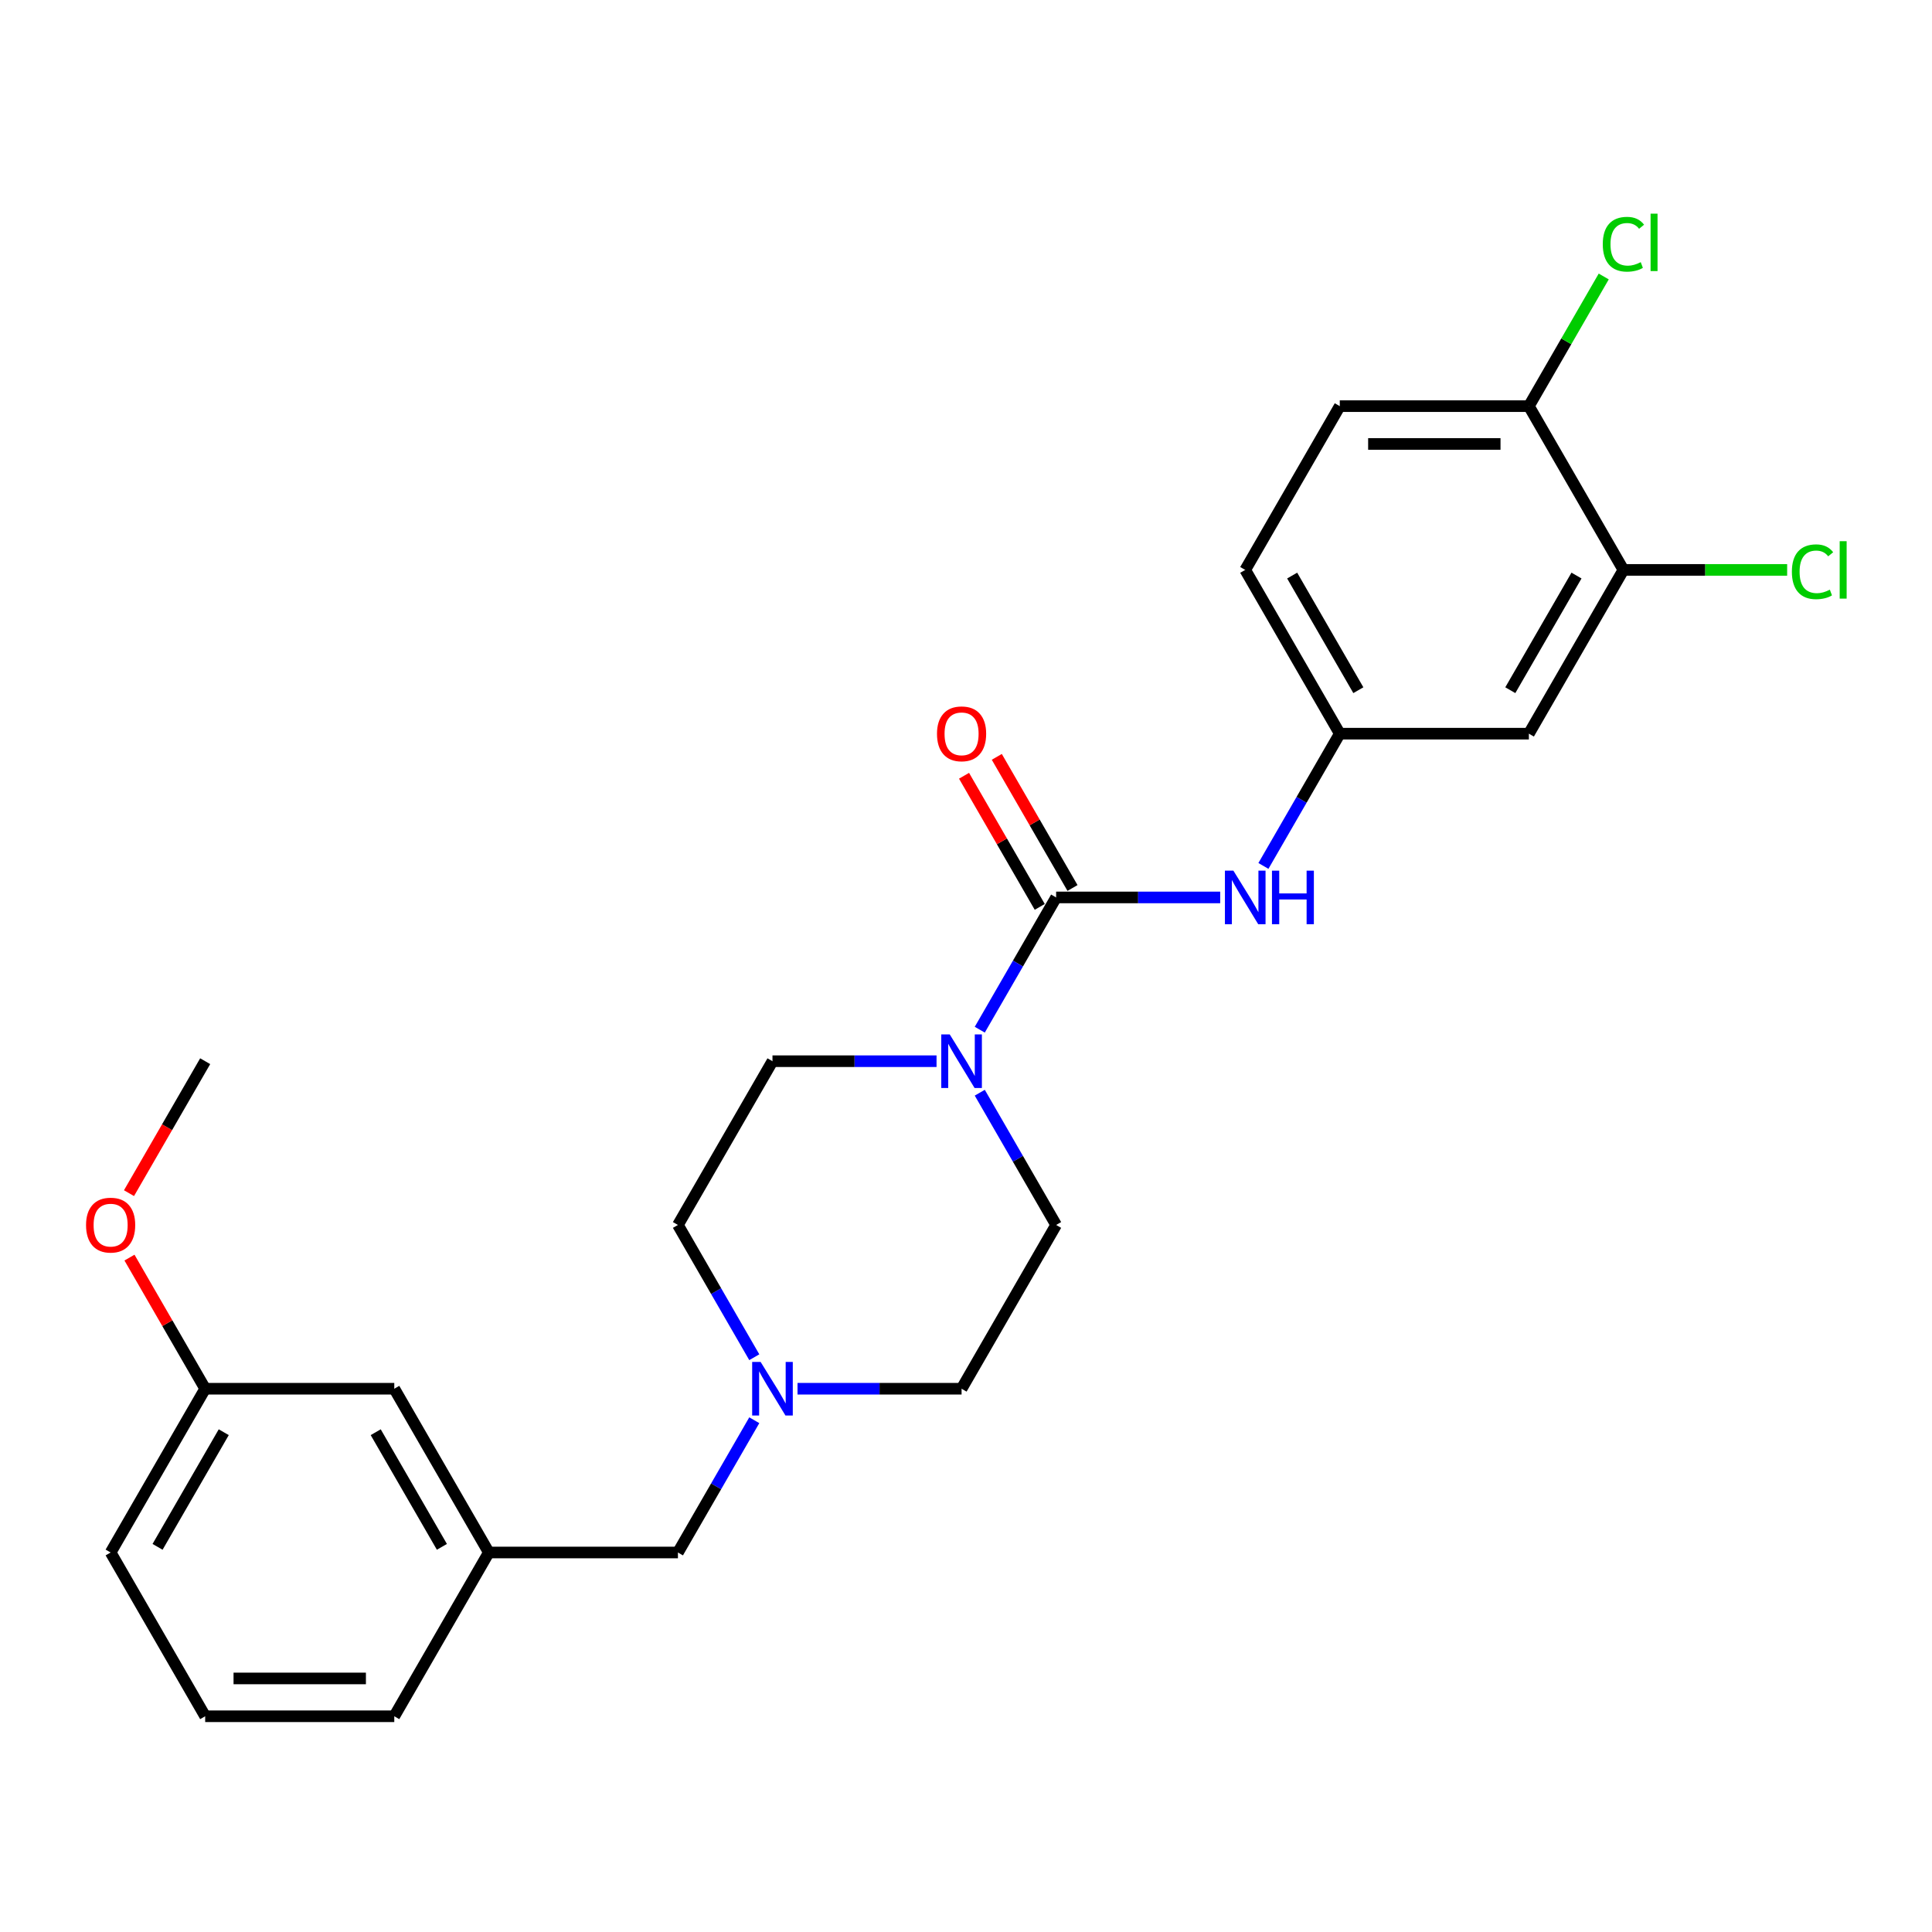 <?xml version='1.0' encoding='iso-8859-1'?>
<svg version='1.1' baseProfile='full'
              xmlns='http://www.w3.org/2000/svg'
                      xmlns:rdkit='http://www.rdkit.org/xml'
                      xmlns:xlink='http://www.w3.org/1999/xlink'
                  xml:space='preserve'
width='1000px' height='1000px' viewBox='0 0 1000 1000'>
<!-- END OF HEADER -->
<rect style='opacity:1.0;fill:#FFFFFF;stroke:none' width='1000' height='1000' x='0' y='0'> </rect>
<path class='bond-0' d='M 546.65,464.511 L 526.888,498.74' style='fill:none;fill-rule:evenodd;stroke:#000000;stroke-width:6px;stroke-linecap:butt;stroke-linejoin:miter;stroke-opacity:1' />
<path class='bond-0' d='M 526.888,498.74 L 507.126,532.969' style='fill:none;fill-rule:evenodd;stroke:#0000FF;stroke-width:6px;stroke-linecap:butt;stroke-linejoin:miter;stroke-opacity:1' />
<path class='bond-1' d='M 546.65,464.511 L 589.109,464.511' style='fill:none;fill-rule:evenodd;stroke:#000000;stroke-width:6px;stroke-linecap:butt;stroke-linejoin:miter;stroke-opacity:1' />
<path class='bond-1' d='M 589.109,464.511 L 631.569,464.511' style='fill:none;fill-rule:evenodd;stroke:#0000FF;stroke-width:6px;stroke-linecap:butt;stroke-linejoin:miter;stroke-opacity:1' />
<path class='bond-6' d='M 555.127,459.617 L 535.534,425.682' style='fill:none;fill-rule:evenodd;stroke:#000000;stroke-width:6px;stroke-linecap:butt;stroke-linejoin:miter;stroke-opacity:1' />
<path class='bond-6' d='M 535.534,425.682 L 515.941,391.747' style='fill:none;fill-rule:evenodd;stroke:#FF0000;stroke-width:6px;stroke-linecap:butt;stroke-linejoin:miter;stroke-opacity:1' />
<path class='bond-6' d='M 538.174,469.405 L 518.581,435.47' style='fill:none;fill-rule:evenodd;stroke:#000000;stroke-width:6px;stroke-linecap:butt;stroke-linejoin:miter;stroke-opacity:1' />
<path class='bond-6' d='M 518.581,435.47 L 498.988,401.534' style='fill:none;fill-rule:evenodd;stroke:#FF0000;stroke-width:6px;stroke-linecap:butt;stroke-linejoin:miter;stroke-opacity:1' />
<path class='bond-8' d='M 484.752,549.276 L 442.293,549.276' style='fill:none;fill-rule:evenodd;stroke:#0000FF;stroke-width:6px;stroke-linecap:butt;stroke-linejoin:miter;stroke-opacity:1' />
<path class='bond-8' d='M 442.293,549.276 L 399.834,549.276' style='fill:none;fill-rule:evenodd;stroke:#000000;stroke-width:6px;stroke-linecap:butt;stroke-linejoin:miter;stroke-opacity:1' />
<path class='bond-9' d='M 507.126,565.582 L 526.888,599.811' style='fill:none;fill-rule:evenodd;stroke:#0000FF;stroke-width:6px;stroke-linecap:butt;stroke-linejoin:miter;stroke-opacity:1' />
<path class='bond-9' d='M 526.888,599.811 L 546.65,634.04' style='fill:none;fill-rule:evenodd;stroke:#000000;stroke-width:6px;stroke-linecap:butt;stroke-linejoin:miter;stroke-opacity:1' />
<path class='bond-5' d='M 653.942,448.205 L 673.704,413.976' style='fill:none;fill-rule:evenodd;stroke:#0000FF;stroke-width:6px;stroke-linecap:butt;stroke-linejoin:miter;stroke-opacity:1' />
<path class='bond-5' d='M 673.704,413.976 L 693.467,379.747' style='fill:none;fill-rule:evenodd;stroke:#000000;stroke-width:6px;stroke-linecap:butt;stroke-linejoin:miter;stroke-opacity:1' />
<path class='bond-2' d='M 412.793,718.805 L 455.252,718.805' style='fill:none;fill-rule:evenodd;stroke:#0000FF;stroke-width:6px;stroke-linecap:butt;stroke-linejoin:miter;stroke-opacity:1' />
<path class='bond-2' d='M 455.252,718.805 L 497.711,718.805' style='fill:none;fill-rule:evenodd;stroke:#000000;stroke-width:6px;stroke-linecap:butt;stroke-linejoin:miter;stroke-opacity:1' />
<path class='bond-10' d='M 390.419,735.111 L 370.657,769.34' style='fill:none;fill-rule:evenodd;stroke:#0000FF;stroke-width:6px;stroke-linecap:butt;stroke-linejoin:miter;stroke-opacity:1' />
<path class='bond-10' d='M 370.657,769.34 L 350.895,803.569' style='fill:none;fill-rule:evenodd;stroke:#000000;stroke-width:6px;stroke-linecap:butt;stroke-linejoin:miter;stroke-opacity:1' />
<path class='bond-25' d='M 390.419,702.499 L 370.657,668.269' style='fill:none;fill-rule:evenodd;stroke:#0000FF;stroke-width:6px;stroke-linecap:butt;stroke-linejoin:miter;stroke-opacity:1' />
<path class='bond-25' d='M 370.657,668.269 L 350.895,634.04' style='fill:none;fill-rule:evenodd;stroke:#000000;stroke-width:6px;stroke-linecap:butt;stroke-linejoin:miter;stroke-opacity:1' />
<path class='bond-3' d='M 840.283,294.982 L 791.344,379.747' style='fill:none;fill-rule:evenodd;stroke:#000000;stroke-width:6px;stroke-linecap:butt;stroke-linejoin:miter;stroke-opacity:1' />
<path class='bond-3' d='M 815.989,297.909 L 781.732,357.244' style='fill:none;fill-rule:evenodd;stroke:#000000;stroke-width:6px;stroke-linecap:butt;stroke-linejoin:miter;stroke-opacity:1' />
<path class='bond-15' d='M 840.283,294.982 L 882.654,294.982' style='fill:none;fill-rule:evenodd;stroke:#000000;stroke-width:6px;stroke-linecap:butt;stroke-linejoin:miter;stroke-opacity:1' />
<path class='bond-15' d='M 882.654,294.982 L 925.026,294.982' style='fill:none;fill-rule:evenodd;stroke:#00CC00;stroke-width:6px;stroke-linecap:butt;stroke-linejoin:miter;stroke-opacity:1' />
<path class='bond-26' d='M 840.283,294.982 L 791.344,210.218' style='fill:none;fill-rule:evenodd;stroke:#000000;stroke-width:6px;stroke-linecap:butt;stroke-linejoin:miter;stroke-opacity:1' />
<path class='bond-4' d='M 791.344,379.747 L 693.467,379.747' style='fill:none;fill-rule:evenodd;stroke:#000000;stroke-width:6px;stroke-linecap:butt;stroke-linejoin:miter;stroke-opacity:1' />
<path class='bond-17' d='M 693.467,379.747 L 644.528,294.982' style='fill:none;fill-rule:evenodd;stroke:#000000;stroke-width:6px;stroke-linecap:butt;stroke-linejoin:miter;stroke-opacity:1' />
<path class='bond-17' d='M 703.079,357.244 L 668.821,297.909' style='fill:none;fill-rule:evenodd;stroke:#000000;stroke-width:6px;stroke-linecap:butt;stroke-linejoin:miter;stroke-opacity:1' />
<path class='bond-7' d='M 791.344,210.218 L 693.467,210.218' style='fill:none;fill-rule:evenodd;stroke:#000000;stroke-width:6px;stroke-linecap:butt;stroke-linejoin:miter;stroke-opacity:1' />
<path class='bond-7' d='M 776.663,229.793 L 708.148,229.793' style='fill:none;fill-rule:evenodd;stroke:#000000;stroke-width:6px;stroke-linecap:butt;stroke-linejoin:miter;stroke-opacity:1' />
<path class='bond-18' d='M 791.344,210.218 L 810.716,176.664' style='fill:none;fill-rule:evenodd;stroke:#000000;stroke-width:6px;stroke-linecap:butt;stroke-linejoin:miter;stroke-opacity:1' />
<path class='bond-18' d='M 810.716,176.664 L 830.089,143.11' style='fill:none;fill-rule:evenodd;stroke:#00CC00;stroke-width:6px;stroke-linecap:butt;stroke-linejoin:miter;stroke-opacity:1' />
<path class='bond-14' d='M 399.834,549.276 L 350.895,634.04' style='fill:none;fill-rule:evenodd;stroke:#000000;stroke-width:6px;stroke-linecap:butt;stroke-linejoin:miter;stroke-opacity:1' />
<path class='bond-13' d='M 546.65,634.04 L 497.711,718.805' style='fill:none;fill-rule:evenodd;stroke:#000000;stroke-width:6px;stroke-linecap:butt;stroke-linejoin:miter;stroke-opacity:1' />
<path class='bond-11' d='M 350.895,803.569 L 253.017,803.569' style='fill:none;fill-rule:evenodd;stroke:#000000;stroke-width:6px;stroke-linecap:butt;stroke-linejoin:miter;stroke-opacity:1' />
<path class='bond-16' d='M 253.017,803.569 L 204.078,718.805' style='fill:none;fill-rule:evenodd;stroke:#000000;stroke-width:6px;stroke-linecap:butt;stroke-linejoin:miter;stroke-opacity:1' />
<path class='bond-16' d='M 228.723,800.643 L 194.466,741.307' style='fill:none;fill-rule:evenodd;stroke:#000000;stroke-width:6px;stroke-linecap:butt;stroke-linejoin:miter;stroke-opacity:1' />
<path class='bond-22' d='M 253.017,803.569 L 204.078,888.334' style='fill:none;fill-rule:evenodd;stroke:#000000;stroke-width:6px;stroke-linecap:butt;stroke-linejoin:miter;stroke-opacity:1' />
<path class='bond-12' d='M 693.467,210.218 L 644.528,294.982' style='fill:none;fill-rule:evenodd;stroke:#000000;stroke-width:6px;stroke-linecap:butt;stroke-linejoin:miter;stroke-opacity:1' />
<path class='bond-19' d='M 204.078,718.805 L 106.201,718.805' style='fill:none;fill-rule:evenodd;stroke:#000000;stroke-width:6px;stroke-linecap:butt;stroke-linejoin:miter;stroke-opacity:1' />
<path class='bond-20' d='M 106.201,718.805 L 86.608,684.87' style='fill:none;fill-rule:evenodd;stroke:#000000;stroke-width:6px;stroke-linecap:butt;stroke-linejoin:miter;stroke-opacity:1' />
<path class='bond-20' d='M 86.608,684.87 L 67.015,650.934' style='fill:none;fill-rule:evenodd;stroke:#FF0000;stroke-width:6px;stroke-linecap:butt;stroke-linejoin:miter;stroke-opacity:1' />
<path class='bond-27' d='M 106.201,718.805 L 57.262,803.569' style='fill:none;fill-rule:evenodd;stroke:#000000;stroke-width:6px;stroke-linecap:butt;stroke-linejoin:miter;stroke-opacity:1' />
<path class='bond-27' d='M 115.813,741.307 L 81.555,800.643' style='fill:none;fill-rule:evenodd;stroke:#000000;stroke-width:6px;stroke-linecap:butt;stroke-linejoin:miter;stroke-opacity:1' />
<path class='bond-24' d='M 66.767,617.577 L 86.484,583.427' style='fill:none;fill-rule:evenodd;stroke:#FF0000;stroke-width:6px;stroke-linecap:butt;stroke-linejoin:miter;stroke-opacity:1' />
<path class='bond-24' d='M 86.484,583.427 L 106.201,549.276' style='fill:none;fill-rule:evenodd;stroke:#000000;stroke-width:6px;stroke-linecap:butt;stroke-linejoin:miter;stroke-opacity:1' />
<path class='bond-21' d='M 106.201,888.334 L 204.078,888.334' style='fill:none;fill-rule:evenodd;stroke:#000000;stroke-width:6px;stroke-linecap:butt;stroke-linejoin:miter;stroke-opacity:1' />
<path class='bond-21' d='M 120.882,868.759 L 189.397,868.759' style='fill:none;fill-rule:evenodd;stroke:#000000;stroke-width:6px;stroke-linecap:butt;stroke-linejoin:miter;stroke-opacity:1' />
<path class='bond-23' d='M 106.201,888.334 L 57.262,803.569' style='fill:none;fill-rule:evenodd;stroke:#000000;stroke-width:6px;stroke-linecap:butt;stroke-linejoin:miter;stroke-opacity:1' />
<path  class='atom-1' d='M 491.584 535.416
L 500.667 550.098
Q 501.568 551.547, 503.016 554.17
Q 504.465 556.793, 504.543 556.949
L 504.543 535.416
L 508.223 535.416
L 508.223 563.135
L 504.426 563.135
L 494.677 547.083
Q 493.542 545.204, 492.328 543.051
Q 491.153 540.898, 490.801 540.232
L 490.801 563.135
L 487.199 563.135
L 487.199 535.416
L 491.584 535.416
' fill='#0000FF'/>
<path  class='atom-2' d='M 638.401 450.652
L 647.484 465.333
Q 648.384 466.782, 649.833 469.405
Q 651.281 472.028, 651.36 472.185
L 651.36 450.652
L 655.04 450.652
L 655.04 478.371
L 651.242 478.371
L 641.494 462.319
Q 640.358 460.44, 639.144 458.286
Q 637.97 456.133, 637.618 455.467
L 637.618 478.371
L 634.016 478.371
L 634.016 450.652
L 638.401 450.652
' fill='#0000FF'/>
<path  class='atom-2' d='M 658.368 450.652
L 662.126 450.652
L 662.126 462.436
L 676.299 462.436
L 676.299 450.652
L 680.057 450.652
L 680.057 478.371
L 676.299 478.371
L 676.299 465.568
L 662.126 465.568
L 662.126 478.371
L 658.368 478.371
L 658.368 450.652
' fill='#0000FF'/>
<path  class='atom-3' d='M 393.706 704.945
L 402.789 719.627
Q 403.69 721.076, 405.139 723.699
Q 406.587 726.322, 406.665 726.479
L 406.665 704.945
L 410.346 704.945
L 410.346 732.664
L 406.548 732.664
L 396.799 716.612
Q 395.664 714.733, 394.45 712.58
Q 393.276 710.427, 392.923 709.761
L 392.923 732.664
L 389.321 732.664
L 389.321 704.945
L 393.706 704.945
' fill='#0000FF'/>
<path  class='atom-7' d='M 484.987 379.825
Q 484.987 373.169, 488.276 369.45
Q 491.565 365.731, 497.711 365.731
Q 503.858 365.731, 507.147 369.45
Q 510.435 373.169, 510.435 379.825
Q 510.435 386.559, 507.107 390.396
Q 503.78 394.193, 497.711 394.193
Q 491.604 394.193, 488.276 390.396
Q 484.987 386.598, 484.987 379.825
M 497.711 391.061
Q 501.94 391.061, 504.21 388.243
Q 506.52 385.384, 506.52 379.825
Q 506.52 374.383, 504.21 371.642
Q 501.94 368.863, 497.711 368.863
Q 493.483 368.863, 491.173 371.603
Q 488.902 374.344, 488.902 379.825
Q 488.902 385.424, 491.173 388.243
Q 493.483 391.061, 497.711 391.061
' fill='#FF0000'/>
<path  class='atom-16' d='M 927.473 295.941
Q 927.473 289.051, 930.683 285.449
Q 933.932 281.808, 940.079 281.808
Q 945.795 281.808, 948.849 285.84
L 946.265 287.955
Q 944.033 285.018, 940.079 285.018
Q 935.89 285.018, 933.658 287.837
Q 931.466 290.617, 931.466 295.941
Q 931.466 301.423, 933.737 304.241
Q 936.047 307.06, 940.51 307.06
Q 943.564 307.06, 947.126 305.22
L 948.223 308.157
Q 946.774 309.096, 944.582 309.644
Q 942.389 310.192, 939.962 310.192
Q 933.932 310.192, 930.683 306.512
Q 927.473 302.832, 927.473 295.941
' fill='#00CC00'/>
<path  class='atom-16' d='M 952.216 280.124
L 955.818 280.124
L 955.818 309.84
L 952.216 309.84
L 952.216 280.124
' fill='#00CC00'/>
<path  class='atom-19' d='M 829.595 126.412
Q 829.595 119.522, 832.805 115.92
Q 836.055 112.279, 842.201 112.279
Q 847.918 112.279, 850.971 116.311
L 848.387 118.425
Q 846.156 115.489, 842.201 115.489
Q 838.012 115.489, 835.781 118.308
Q 833.588 121.088, 833.588 126.412
Q 833.588 131.893, 835.859 134.712
Q 838.169 137.531, 842.632 137.531
Q 845.686 137.531, 849.249 135.691
L 850.345 138.627
Q 848.896 139.567, 846.704 140.115
Q 844.511 140.663, 842.084 140.663
Q 836.055 140.663, 832.805 136.983
Q 829.595 133.303, 829.595 126.412
' fill='#00CC00'/>
<path  class='atom-19' d='M 854.338 110.595
L 857.94 110.595
L 857.94 140.311
L 854.338 140.311
L 854.338 110.595
' fill='#00CC00'/>
<path  class='atom-21' d='M 44.538 634.119
Q 44.538 627.463, 47.826 623.744
Q 51.115 620.024, 57.262 620.024
Q 63.408 620.024, 66.697 623.744
Q 69.986 627.463, 69.986 634.119
Q 69.986 640.853, 66.658 644.689
Q 63.33 648.487, 57.262 648.487
Q 51.154 648.487, 47.826 644.689
Q 44.538 640.892, 44.538 634.119
M 57.262 645.355
Q 61.49 645.355, 63.761 642.536
Q 66.071 639.678, 66.071 634.119
Q 66.071 628.677, 63.761 625.936
Q 61.49 623.156, 57.262 623.156
Q 53.033 623.156, 50.724 625.897
Q 48.453 628.638, 48.453 634.119
Q 48.453 639.717, 50.724 642.536
Q 53.033 645.355, 57.262 645.355
' fill='#FF0000'/>
</svg>
